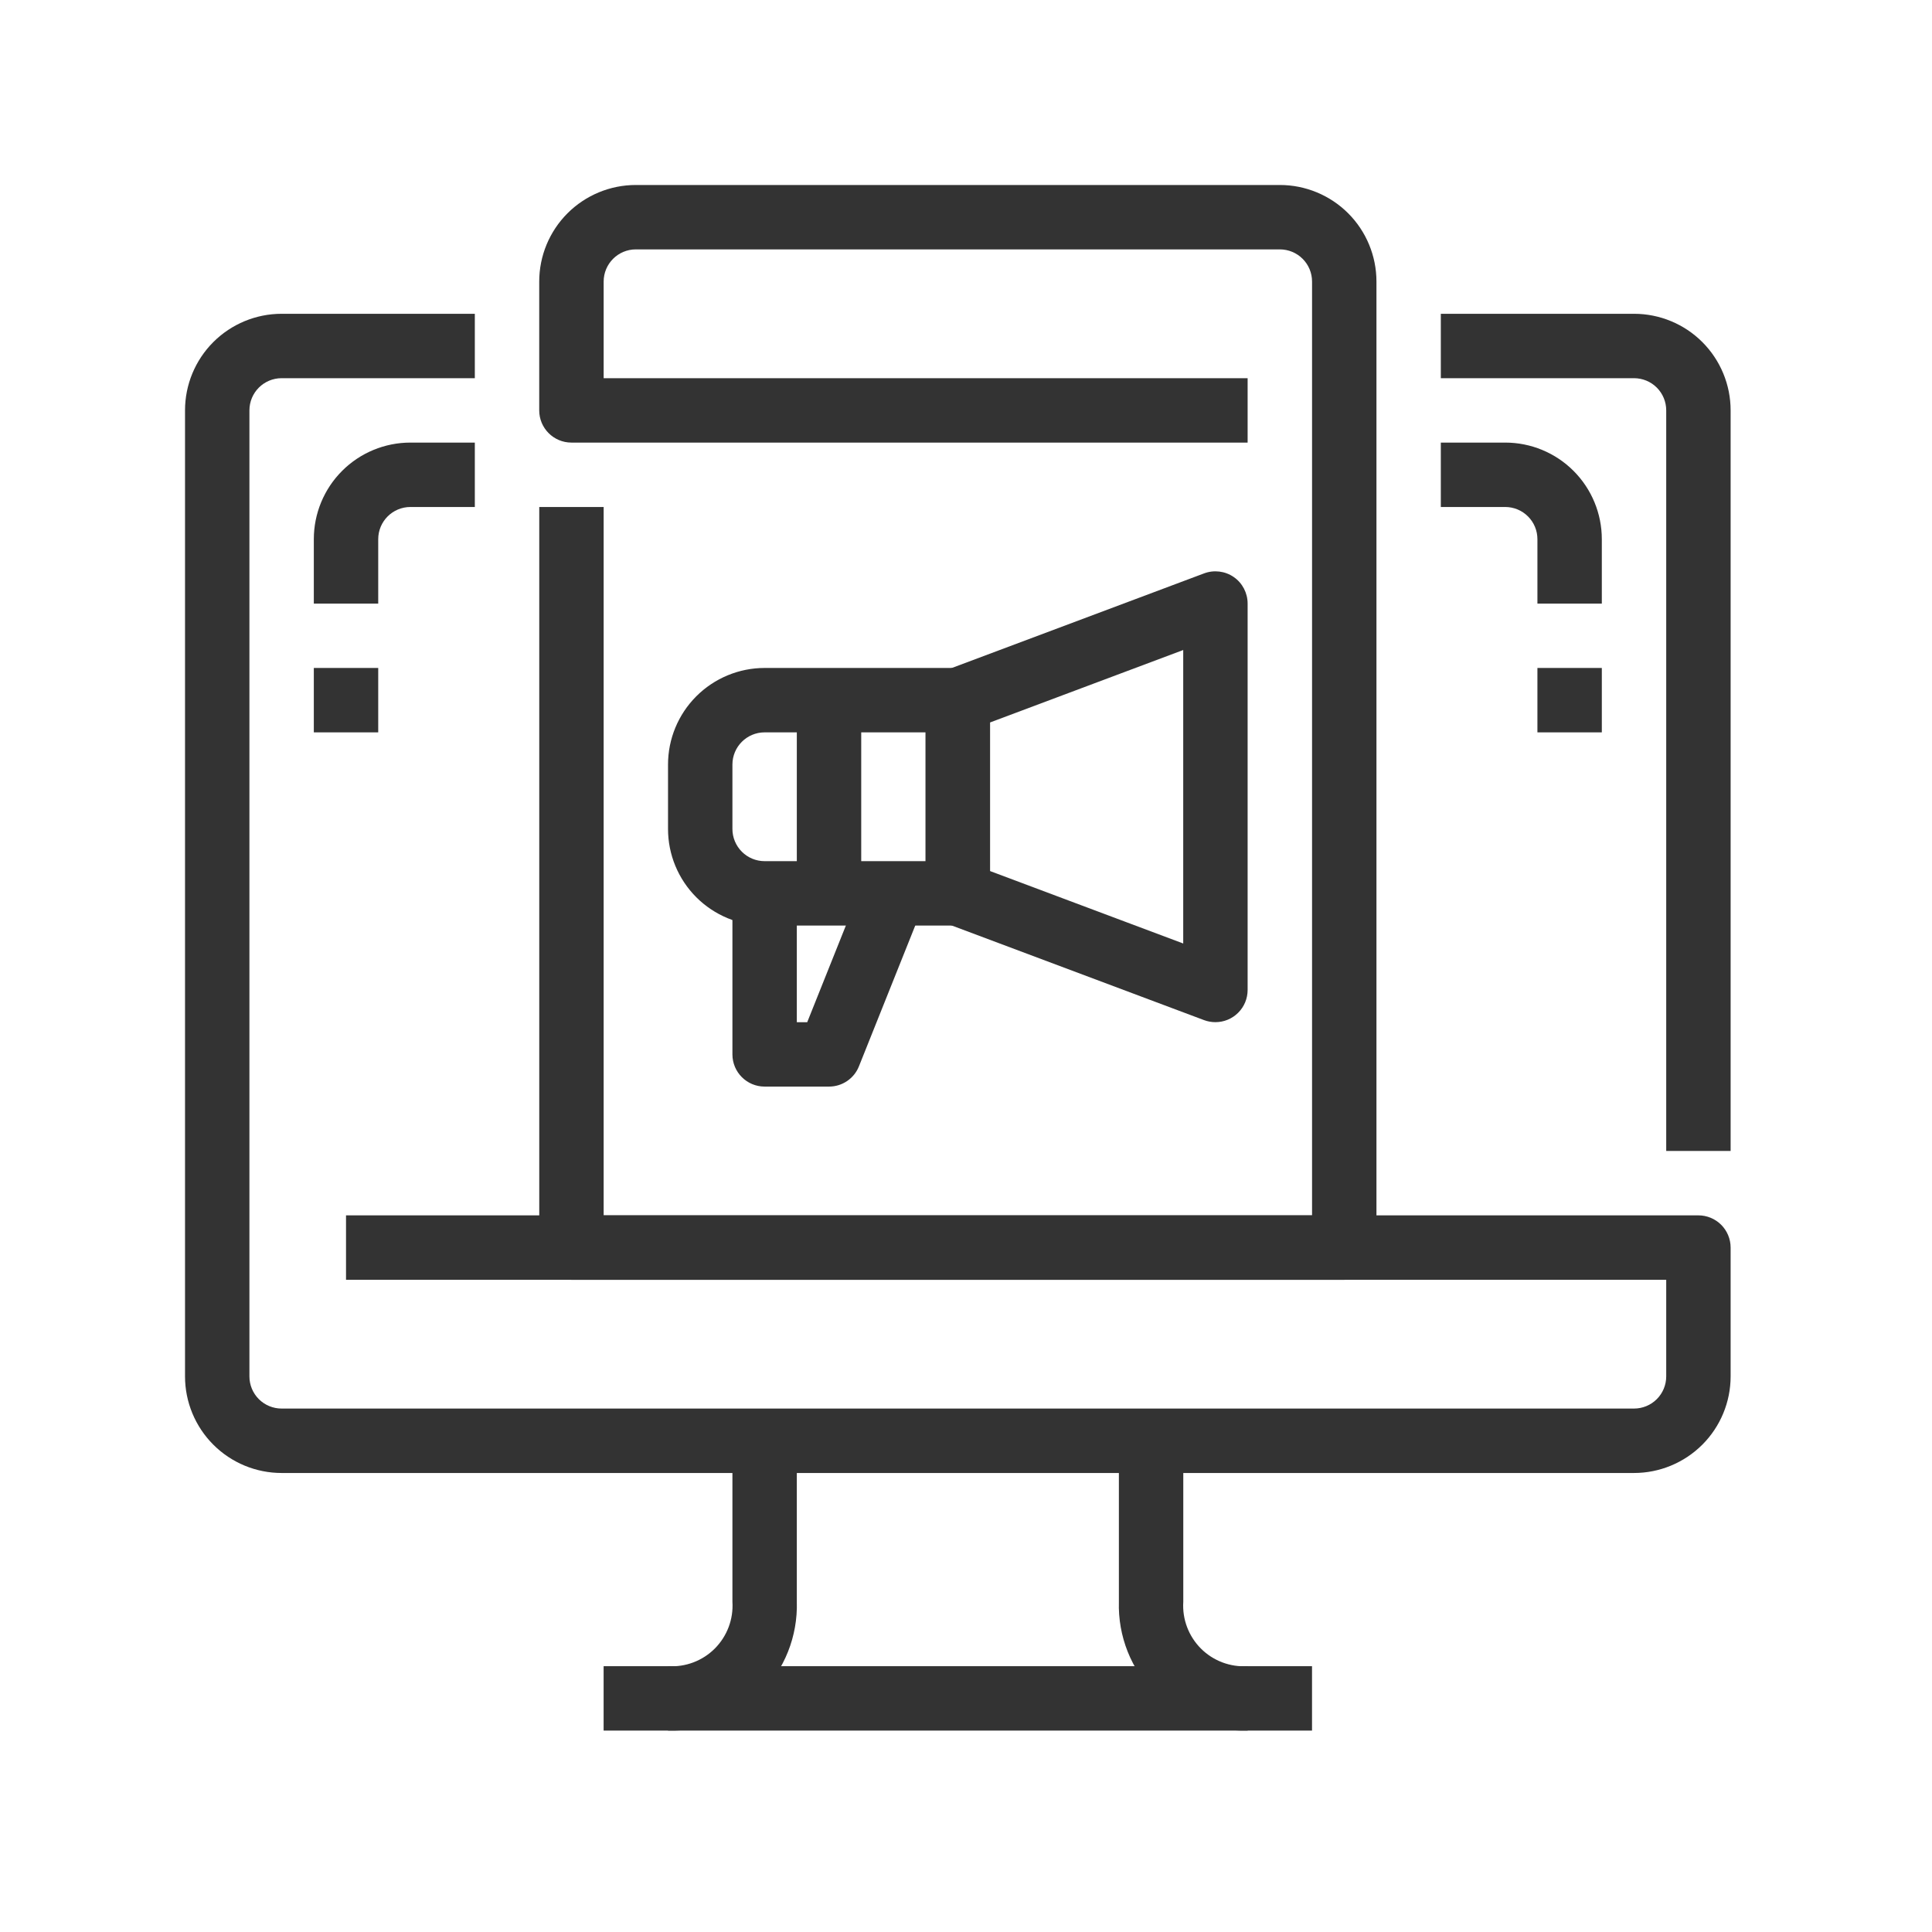 <svg xmlns="http://www.w3.org/2000/svg" width="60" height="60" viewBox="0 0 60 60" fill="none"><path d="M53.746 35.744H51.746V12.745C51.746 12.479 51.641 12.225 51.453 12.037C51.266 11.85 51.011 11.745 50.746 11.745H44.746V9.745H50.746C51.542 9.745 52.305 10.061 52.867 10.623C53.43 11.186 53.746 11.949 53.746 12.745V35.744Z" fill="#333333"></path><path d="M50.746 45.745H8.746C7.951 45.745 7.187 45.429 6.625 44.866C6.062 44.303 5.746 43.54 5.746 42.745V12.745C5.746 11.949 6.062 11.186 6.625 10.623C7.188 10.061 7.951 9.745 8.746 9.745H14.746V11.745H8.746C8.194 11.745 7.746 12.192 7.746 12.745V42.745C7.746 43.01 7.851 43.264 8.039 43.452C8.226 43.639 8.481 43.744 8.746 43.744H50.746C51.011 43.744 51.266 43.639 51.453 43.452C51.641 43.264 51.746 43.01 51.746 42.745V39.745H10.746V37.744H52.746C53.011 37.744 53.265 37.85 53.453 38.037C53.64 38.225 53.746 38.479 53.746 38.745V42.745C53.746 43.54 53.43 44.303 52.867 44.866C52.304 45.428 51.541 45.745 50.746 45.745H50.746Z" fill="#333333"></path><path d="M18.746 51.745H40.746V53.745H18.746V51.745Z" fill="#333333"></path><path d="M20.746 53.744V51.745C21.287 51.779 21.816 51.58 22.199 51.197C22.581 50.814 22.781 50.285 22.746 49.744V44.744H24.746V49.744H24.746C24.777 50.815 24.366 51.85 23.609 52.607C22.852 53.364 21.816 53.776 20.746 53.744L20.746 53.744Z" fill="#333333"></path><path d="M38.748 53.744C37.678 53.776 36.642 53.364 35.885 52.607C35.128 51.85 34.717 50.815 34.748 49.744V44.744H36.748V49.744H36.748C36.713 50.285 36.913 50.814 37.295 51.197C37.678 51.58 38.208 51.779 38.748 51.745L38.748 53.744Z" fill="#333333"></path><path d="M41.747 39.745H17.747C17.195 39.745 16.747 39.297 16.747 38.745V15.745H18.747L18.747 37.744H40.747V8.745C40.747 8.479 40.642 8.225 40.454 8.037C40.266 7.85 40.012 7.745 39.747 7.745H19.746C19.194 7.745 18.747 8.193 18.747 8.745V11.745H38.746V13.745H17.746C17.194 13.745 16.746 13.297 16.746 12.745V8.745C16.746 7.949 17.062 7.186 17.625 6.623C18.188 6.061 18.951 5.745 19.746 5.745H39.747C40.542 5.745 41.305 6.061 41.868 6.623C42.431 7.186 42.747 7.949 42.747 8.745V38.745C42.747 39.01 42.641 39.264 42.454 39.452C42.266 39.639 42.012 39.745 41.747 39.745H41.747Z" fill="#333333"></path><path d="M49.746 18.745H47.746V16.745C47.746 16.48 47.641 16.225 47.453 16.038C47.266 15.85 47.011 15.745 46.746 15.745H44.746V13.745H46.746C47.542 13.745 48.305 14.061 48.867 14.623C49.43 15.186 49.746 15.949 49.746 16.745V18.745Z" fill="#333333"></path><path d="M47.746 20.744H49.746V22.744H47.746V20.744Z" fill="#333333"></path><path d="M11.746 18.745H9.746V16.745C9.746 15.949 10.062 15.186 10.625 14.623C11.187 14.061 11.95 13.745 12.746 13.745H14.746V15.745L12.746 15.745C12.194 15.745 11.746 16.192 11.746 16.745V18.745Z" fill="#333333"></path><path d="M9.746 20.744H11.746V22.744H9.746V20.744Z" fill="#333333"></path><path d="M29.746 28.744H23.746C22.951 28.744 22.188 28.428 21.625 27.866C21.062 27.303 20.746 26.54 20.746 25.744V23.744C20.746 22.949 21.062 22.186 21.625 21.623C22.188 21.061 22.951 20.744 23.746 20.744H29.746C30.011 20.744 30.266 20.85 30.453 21.037C30.641 21.225 30.746 21.479 30.746 21.744V27.744C30.746 28.01 30.641 28.264 30.453 28.452C30.266 28.639 30.011 28.744 29.746 28.744V28.744ZM23.746 22.744C23.194 22.744 22.746 23.192 22.746 23.744V25.744C22.746 26.009 22.852 26.264 23.039 26.451C23.227 26.639 23.481 26.744 23.746 26.744H28.746V22.744H23.746Z" fill="#333333"></path><path d="M37.746 31.744C37.626 31.744 37.507 31.723 37.394 31.681L29.394 28.681C29.004 28.535 28.746 28.161 28.746 27.744V21.744C28.746 21.328 29.004 20.954 29.394 20.807L37.394 17.807C37.702 17.692 38.046 17.734 38.316 17.921C38.586 18.108 38.746 18.416 38.746 18.744V30.744C38.746 31.009 38.641 31.264 38.453 31.451C38.266 31.639 38.011 31.744 37.746 31.744V31.744ZM30.746 27.051L36.746 29.301L36.746 20.187L30.746 22.437L30.746 27.051Z" fill="#333333"></path><path d="M24.746 21.745H26.746V27.745H24.746V21.745Z" fill="#333333"></path><path d="M25.746 33.745H23.746C23.194 33.745 22.746 33.297 22.746 32.745V27.745H24.746V31.745H25.069L26.817 27.374L28.675 28.116L26.675 33.116C26.524 33.496 26.155 33.745 25.746 33.745H25.746Z" fill="#333333"></path></svg>